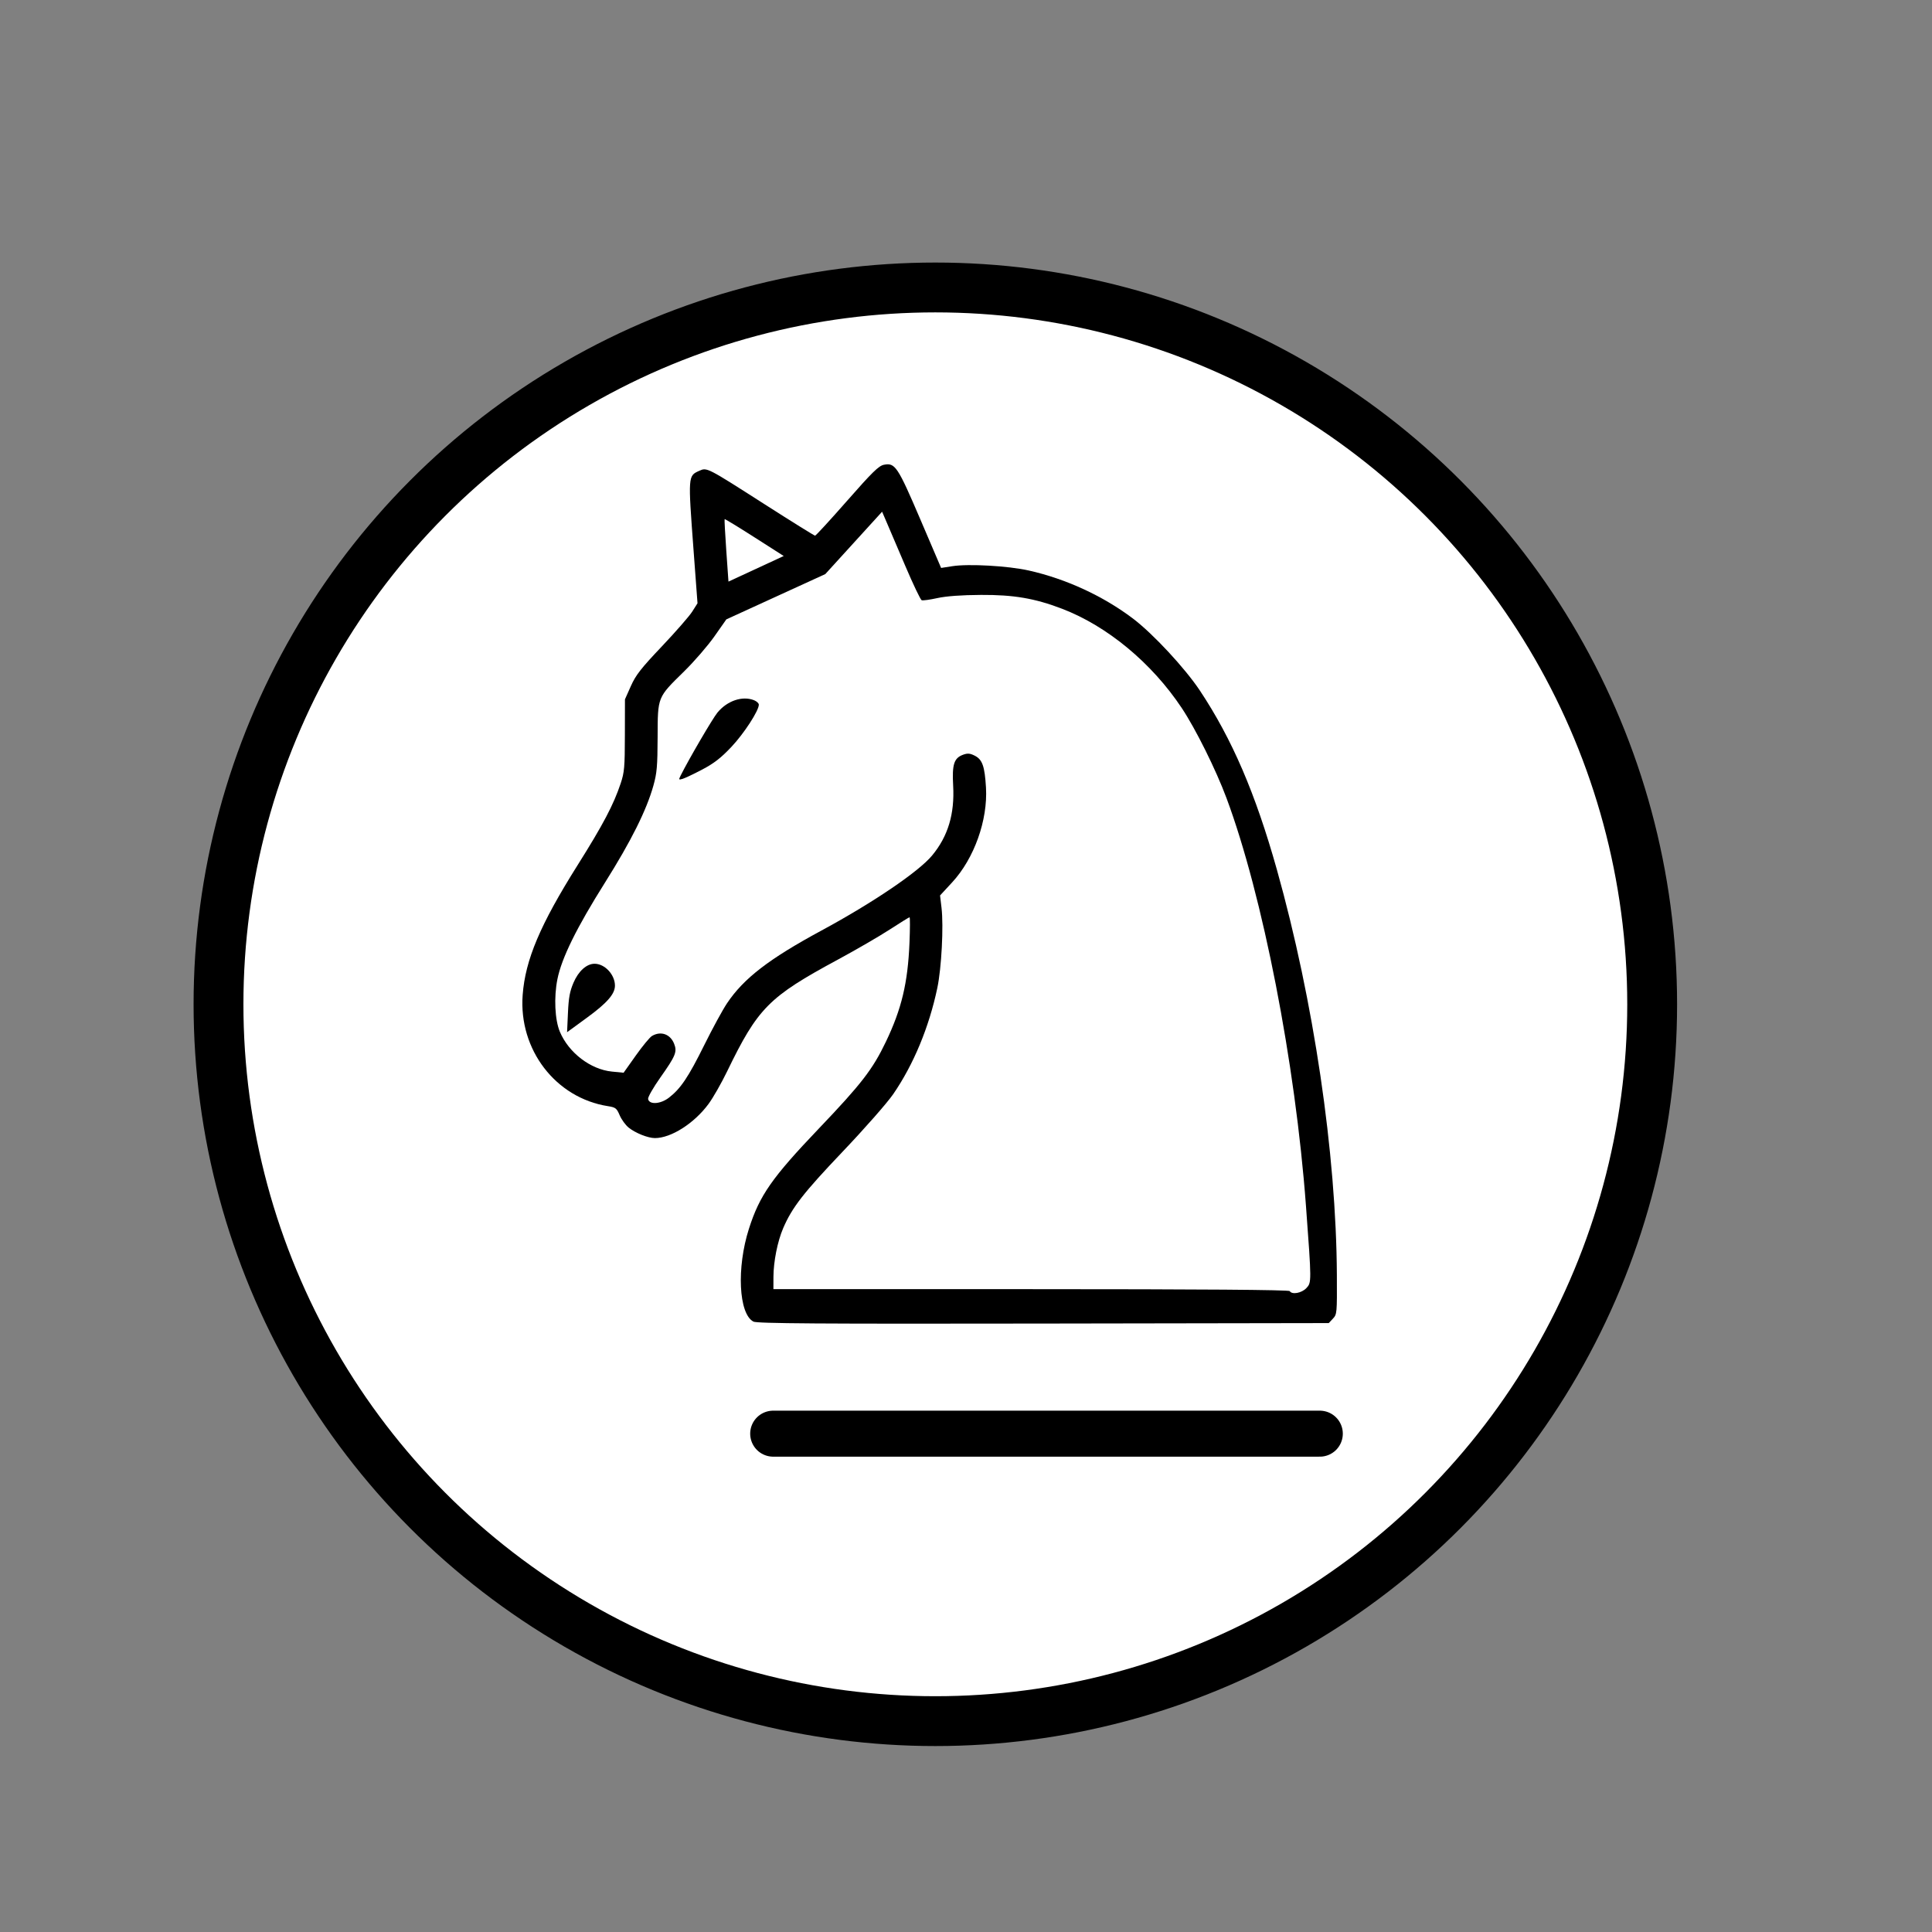 <?xml version="1.0"?><svg width="504" height="504" xmlns="http://www.w3.org/2000/svg">
 <rect width="100%" height="100%" fill="#808080" stroke="none"/>
 <title>test1</title>
 <g>
  <title>Layer 1</title>
  <line fill="none" stroke="#000000" stroke-width="12" stroke-dasharray="null" stroke-linejoin="bevel" stroke-linecap="round" x1="198.232" y1="362.232" x2="340.829" y2="362.232" id="svg_15"/>
  <ellipse fill="#ffffff" stroke="#000000" stroke-width="13" stroke-dasharray="null" stroke-linejoin="null" stroke-linecap="null" cx="244" cy="261.992" id="svg_7" rx="187" ry="187"/>
  <g id="layer1">
   <path d="m196.53,344.762c-3.837,-2.037 -4.408,-14.052 -1.151,-24.234c2.783,-8.702 5.994,-13.3 18.27,-26.162c11.06,-11.587 14.006,-15.401 17.447,-22.588c4.107,-8.577 5.727,-15.362 6.159,-25.796c0.152,-3.683 0.163,-6.695 0.023,-6.695c-0.14,0 -2.471,1.441 -5.179,3.202c-2.709,1.761 -8.806,5.297 -13.551,7.859c-18.006,9.723 -20.833,12.578 -28.867,29.151c-1.492,3.079 -3.67,6.895 -4.84,8.48c-3.747,5.077 -9.77,8.914 -13.994,8.914c-1.803,0 -5.106,-1.32 -6.855,-2.739c-0.816,-0.661 -1.869,-2.113 -2.341,-3.225c-0.776,-1.831 -1.066,-2.055 -3.063,-2.367c-13.638,-2.138 -23.311,-14.757 -22.238,-29.016c0.689,-9.167 4.567,-18.331 14.321,-33.84c6.675,-10.614 9.388,-15.761 11.249,-21.345c0.965,-2.894 1.077,-4.183 1.095,-12.573l0.02,-9.348l1.539,-3.456c1.282,-2.879 2.632,-4.608 8.087,-10.359c3.601,-3.797 7.168,-7.881 7.925,-9.076l1.377,-2.173l-1.043,-13.997c-1.437,-19.294 -1.441,-19.244 1.509,-20.563c2.009,-0.899 1.912,-0.948 17.102,8.772c7.007,4.484 12.903,8.153 13.102,8.153c0.199,0 3.952,-4.088 8.342,-9.085c6.614,-7.528 8.263,-9.141 9.627,-9.413c2.901,-0.579 3.589,0.454 9.495,14.26l5.413,12.655l2.948,-0.459c4.233,-0.659 14.538,-0.078 19.89,1.122c9.717,2.178 19.367,6.622 27.179,12.517c5.216,3.935 13.616,12.971 17.504,18.829c8.403,12.658 14.492,26.824 20.075,46.7c9.585,34.129 15.49,74.04 15.647,105.76c0.049,9.989 0.027,10.239 -1.032,11.37l-1.082,1.156l-74.461,0.121c-58.747,0.096 -74.711,-0.012 -75.648,-0.509l0,0z" fill="#000000" id="svg_10"/>
   <path d="m196.808,140.163c-4.203,-2.685 -7.702,-4.819 -7.776,-4.742c-0.073,0.077 0.122,3.775 0.434,8.219l0.568,8.079l7.208,-3.337l7.208,-3.337l-7.642,-4.882z" fill="#ffffff" id="svg_11"/>
   <path d="m340.791,336.03c1.372,-1.459 1.372,-1.522 -0.104,-21.452c-2.757,-37.233 -11.294,-81.049 -20.726,-106.369c-2.762,-7.415 -8.027,-18.016 -11.671,-23.497c-7.821,-11.767 -19.446,-21.403 -31.268,-25.919c-7.093,-2.709 -12.585,-3.646 -21.104,-3.599c-5.092,0.028 -9.082,0.318 -11.386,0.827c-1.95,0.431 -3.795,0.682 -4.098,0.559c-0.304,-0.124 -2.219,-4.134 -4.256,-8.912c-2.038,-4.778 -4.236,-9.922 -4.885,-11.433l-1.181,-2.746l-7.408,8.136l-7.408,8.136l-12.906,5.907l-12.907,5.907l-3.112,4.433c-1.712,2.438 -5.259,6.54 -7.884,9.115c-7.046,6.915 -6.894,6.539 -6.935,17.168c-0.029,7.611 -0.182,9.371 -1.094,12.633c-1.799,6.431 -5.806,14.463 -12.605,25.266c-7.458,11.85 -11.338,19.729 -12.446,25.272c-0.942,4.711 -0.664,10.595 0.646,13.699c2.313,5.48 7.997,9.827 13.573,10.381l3.051,0.303l3.182,-4.489c1.75,-2.469 3.648,-4.765 4.217,-5.103c2.302,-1.365 4.78,-0.498 5.776,2.021c0.838,2.12 0.421,3.142 -3.615,8.855c-1.827,2.587 -3.254,5.088 -3.17,5.558c0.276,1.548 3.228,1.367 5.433,-0.332c3.054,-2.352 5.09,-5.386 9.231,-13.751c2.124,-4.291 4.791,-9.187 5.926,-10.88c4.359,-6.503 10.93,-11.565 24.615,-18.962c13.465,-7.278 25.372,-15.354 28.886,-19.592c4.143,-4.997 5.9,-10.824 5.489,-18.213c-0.308,-5.535 0.219,-7.19 2.563,-8.059c1.19,-0.441 1.819,-0.392 3.07,0.239c1.986,1.003 2.601,2.744 2.93,8.308c0.501,8.491 -3.075,18.517 -8.823,24.738l-3.158,3.416l0.382,3.222c0.57,4.797 -0.002,15.709 -1.095,20.908c-2.155,10.246 -6.209,20.003 -11.516,27.713c-1.574,2.286 -7.442,8.96 -13.177,14.986c-10.23,10.749 -13.188,14.554 -15.514,19.958c-1.48,3.439 -2.534,8.723 -2.545,12.761l-0.008,3.158l67.2,0c44.287,0 67.3,0.172 67.493,0.505c0.574,0.989 3.105,0.533 4.342,-0.782l0,0z" fill="#ffffff" id="svg_12"/>
   <path d="m177.56,202.32c2.149,-4.307 8.347,-14.91 9.606,-16.435c2.562,-3.104 6.533,-4.434 9.57,-3.206c0.67,0.271 1.219,0.788 1.219,1.149c0,1.574 -3.853,7.509 -7.139,10.997c-2.712,2.879 -4.548,4.306 -7.602,5.912c-2.214,1.164 -4.526,2.263 -5.136,2.443c-1.038,0.305 -1.071,0.25 -0.518,-0.858z" fill="#000000" id="svg_13"/>
   <path d="m148.162,264.229c0.181,-4.005 0.482,-5.629 1.461,-7.904c1.296,-3.011 3.41,-4.906 5.477,-4.909c2.674,-0.005 5.321,2.836 5.321,5.709c0,2.179 -2.049,4.524 -7.313,8.367l-5.175,3.778l0.228,-5.041z" fill="#000000" id="svg_14"/>
  </g>
  <line id="svg_3" fill="none" stroke="#000000" stroke-width="12" stroke-dasharray="null" stroke-linejoin="bevel" stroke-linecap="round" x1="201.701" y1="374" x2="344.299" y2="374"/>
 </g>
</svg>